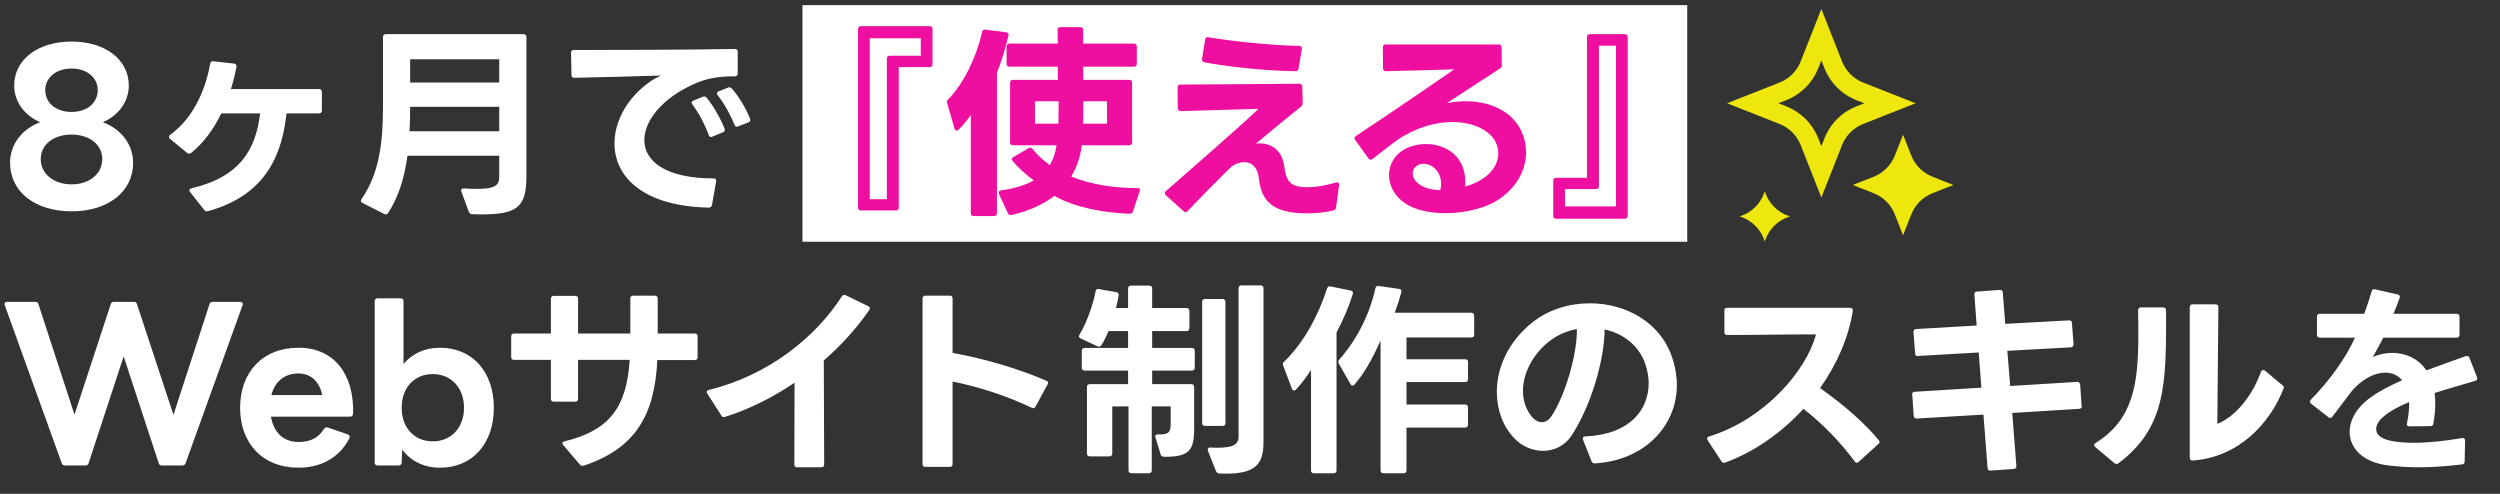 <svg width="486" height="96" viewBox="0 0 486 96" fill="none" xmlns="http://www.w3.org/2000/svg">
<rect x="0" y="0" width="486" height="96" fill="#333333" stroke="none"/>
<rect width="172" height="46" transform="translate(156 1)" fill="white"/>
<path d="M174.72 40.36C174.72 40.72 174.52 40.92 174.16 40.92H167.36C167 40.92 166.8 40.72 166.8 40.36V5.64C166.8 5.28 167 5.08 167.36 5.08H180.72C181.08 5.08 181.28 5.28 181.28 5.64V12.48C181.28 12.84 181.08 13.04 180.72 13.04H174.72V40.36ZM172.4 11.4C172.4 11.04 172.6 10.84 172.96 10.84H179V7.44H169.08V38.72H172.4V11.4ZM201.2 24.04H205.76L205.8 19.68H201.2V24.04ZM184.12 20.04C184.08 19.96 184.08 19.88 184.08 19.8C184.08 19.6 184.16 19.48 184.32 19.32C187.36 16.28 189.88 10.92 190.92 6.24C190.96 5.88 191.2 5.72 191.56 5.76L195.6 6.28C195.96 6.32 196.16 6.56 196.04 6.92C195.44 9.48 194.68 11.96 193.8 14.16V41.44C193.8 41.8 193.6 42 193.24 42H189.28C188.92 42 188.72 41.8 188.72 41.44V22.36C187.92 23.52 187.08 24.48 186.32 25.24C186.2 25.36 186.08 25.4 185.96 25.4C185.8 25.4 185.64 25.28 185.56 25L184.12 20.04ZM194.2 37.72C194.16 37.6 194.16 37.52 194.16 37.44C194.16 37.2 194.32 37.04 194.6 37C197 36.72 199.32 36 200.96 35.08C199.48 33.96 198 32.68 196.84 31.28C196.72 31.16 196.68 31.04 196.68 30.92C196.68 30.76 196.8 30.64 197 30.52L199.96 28.8C200.08 28.72 200.2 28.72 200.28 28.72C200.44 28.72 200.6 28.8 200.72 28.96C201.68 30.16 202.84 31.2 204.08 32.08C204.72 31.04 205.16 29.76 205.4 28.24H196.92C196.56 28.24 196.36 28.04 196.36 27.68V16.08C196.36 15.72 196.56 15.52 196.92 15.52H205.64V12.96H196.24C195.88 12.96 195.68 12.76 195.68 12.4V9.04C195.68 8.68 195.88 8.48 196.24 8.48H205.64C205.64 7.56 205.6 6.68 205.6 5.84C205.6 5.44 205.8 5.28 206.16 5.28H210C210.36 5.28 210.56 5.44 210.56 5.84V8.48H220.44C220.8 8.48 221 8.68 221 9.04V12.4C221 12.76 220.8 12.96 220.44 12.96H210.56C210.6 13.84 210.6 14.68 210.6 15.52H219.52C219.88 15.52 220.08 15.72 220.08 16.08V27.68C220.08 28.04 219.88 28.24 219.52 28.24H210.32C210 30.52 209.32 32.56 208.24 34.32C212.28 35.96 216.88 36.56 221.04 36.56C221.52 36.56 221.72 36.76 221.56 37.16L220.24 41.12C220.16 41.44 219.92 41.56 219.6 41.56C214.2 41.32 208.96 40.32 204.96 38.08C202.84 39.72 200.08 41 196.64 41.8H196.44C196.2 41.8 196.04 41.68 195.92 41.44L194.2 37.72ZM210.56 24.04H215.2V19.68H210.6C210.6 21.16 210.56 22.72 210.56 24.04ZM230.88 41.04C230.76 41.16 230.64 41.24 230.48 41.24C230.36 41.24 230.24 41.2 230.12 41.08L226.64 37.96C226.52 37.84 226.44 37.68 226.44 37.56C226.44 37.44 226.48 37.28 226.64 37.16C230.16 34.04 240.92 24.76 244.64 21.16L229.52 21.6C229.16 21.6 228.96 21.4 228.96 21.04L228.92 17C228.92 16.64 229.12 16.44 229.48 16.44L252.6 16.28C252.96 16.28 253.16 16.48 253.16 16.84L253.24 20C253.24 20.32 253.16 20.52 252.92 20.72C250.4 22.72 247.08 25.48 244.16 27.92C244.44 27.88 244.68 27.88 244.92 27.88C247.16 27.88 249.24 29.16 249.68 32.44C249.92 34.4 250.4 35.84 252.4 36.24C252.96 36.36 253.56 36.4 254.2 36.4C255.8 36.4 257.64 36.08 259.72 35.48L259.92 35.44C260.2 35.44 260.36 35.64 260.32 36L259.72 40.36C259.68 40.68 259.44 40.88 259.04 40.96C257.4 41.32 255.68 41.48 254.08 41.48C252.84 41.48 251.68 41.4 250.68 41.2C247.04 40.56 245.16 38.6 244.76 34.88C244.48 32.36 243.24 31.52 241.88 31.52C241 31.52 240.08 31.88 239.4 32.4C236.52 35.16 232.84 38.96 230.88 41.04ZM234.28 7.68C234.32 7.32 234.56 7.16 234.92 7.24C239.52 8.04 247.48 8.84 252.6 8.92C252.96 8.92 253.16 9.16 253.08 9.52L252.44 13.32C252.4 13.68 252.2 13.84 251.84 13.84C246.48 13.8 238.8 13 234.12 12.12C233.8 12.04 233.64 11.8 233.68 11.44L234.28 7.68ZM266.868 30.88C266.708 31 266.588 31.04 266.468 31.04C266.308 31.04 266.148 30.96 266.028 30.8L263.468 27.24C263.388 27.12 263.308 27 263.308 26.88C263.308 26.72 263.428 26.56 263.588 26.44C271.308 21.32 277.188 17.28 282.708 13.48C278.268 13.6 273.628 13.76 269.428 13.84C269.068 13.84 268.868 13.64 268.868 13.28L268.828 9.2C268.828 8.84 269.028 8.64 269.388 8.64H291.348C291.708 8.64 291.908 8.84 291.908 9.2L291.948 12.64C291.948 12.96 291.828 13.16 291.588 13.32L281.268 20.04C282.508 19.8 283.748 19.68 284.948 19.68C288.148 19.68 291.028 20.56 293.188 22.24C295.468 24.08 296.668 26.76 296.668 29.56C296.668 33.24 294.588 37.12 290.148 39.48C287.668 40.72 284.268 41.44 280.988 41.44C278.068 41.44 275.228 40.88 273.268 39.6C271.108 38.2 270.028 36.08 270.028 34.04C270.028 32.4 270.708 30.8 272.068 29.68C273.388 28.6 275.268 28 277.228 28C281.188 28 285.268 30.52 284.828 36.28C286.028 35.92 287.148 35.44 288.028 34.88C290.308 33.48 291.268 31.56 291.268 29.8C291.268 28.48 290.708 27.2 289.788 26.28C288.228 24.72 285.548 23.72 282.348 23.72C279.108 23.72 275.348 24.72 271.588 27.24C270.308 28.2 268.748 29.4 266.868 30.88ZM274.628 33.72C274.628 34.36 274.948 35.04 275.548 35.52C276.548 36.48 278.188 36.92 279.988 36.96C280.108 36.52 280.148 36.12 280.148 35.72C280.148 33.32 278.388 31.84 276.788 31.84C276.268 31.84 275.748 31.96 275.348 32.28C274.868 32.64 274.628 33.16 274.628 33.72ZM308.508 7.2C308.508 6.84 308.708 6.64 309.068 6.64H315.868C316.228 6.64 316.428 6.84 316.428 7.2V41.96C316.428 42.32 316.228 42.52 315.868 42.52H302.508C302.148 42.52 301.948 42.32 301.948 41.96V35.12C301.948 34.76 302.148 34.56 302.508 34.56H308.508V7.2ZM314.148 40.12V8.88H310.828V36.2C310.828 36.56 310.628 36.76 310.268 36.76H304.228V40.12H314.148Z" fill="#EE0EA0"/>
<path d="M13.92 41.08C6.8 41.08 1.96 37.28 1.96 31.64C1.96 28.12 4.2 25.12 7.8 23.76C4.68 22.4 2.76 19.68 2.76 16.64C2.76 11.6 7.32 8.08 13.92 8.08C20.48 8.08 25.04 11.6 25.04 16.64C25.04 19.68 23.12 22.4 20 23.76C23.6 25.12 25.88 28.12 25.88 31.64C25.88 37.28 21 41.08 13.92 41.08ZM7.92 30.92C7.92 33.76 10.4 35.84 13.92 35.84C17.4 35.84 19.88 33.76 19.88 30.92C19.88 28.12 17.4 26.16 13.92 26.16C10.4 26.16 7.92 28.12 7.92 30.92ZM8.8 17.48C8.8 20.04 10.88 21.76 13.92 21.76C16.92 21.76 19 20.04 19 17.48C19 15.12 16.92 13.32 13.92 13.32C10.88 13.32 8.8 15.12 8.8 17.48ZM36.972 37.36C36.852 37.24 36.812 37.12 36.812 37C36.812 36.84 36.972 36.68 37.252 36.6C46.892 34.32 49.733 28.84 50.572 22.04H43.013C41.572 25.04 39.653 27.72 37.172 29.72C37.053 29.84 36.892 29.88 36.773 29.88C36.653 29.88 36.492 29.84 36.373 29.72L33.053 27C32.892 26.88 32.852 26.72 32.852 26.6C32.852 26.48 32.932 26.32 33.093 26.2C37.852 22.76 40.053 16.96 40.852 12.4C40.892 12.04 41.133 11.88 41.492 11.92L45.492 12.36C45.852 12.4 46.053 12.64 45.972 13C45.693 14.44 45.333 15.88 44.892 17.32H62.013C62.373 17.32 62.572 17.48 62.572 17.88V21.48C62.572 21.84 62.373 22.04 62.013 22.04H55.693C54.892 29.56 52.013 37.88 40.453 41.04L40.212 41.08C40.013 41.08 39.852 41 39.693 40.8L36.972 37.36ZM79.213 30.28C78.612 34.6 77.493 38.28 75.453 41.4C75.252 41.68 75.013 41.76 74.692 41.6L70.453 39.44C70.252 39.36 70.172 39.2 70.172 39.08C70.172 38.96 70.213 38.8 70.293 38.68C73.612 33.88 74.453 28.12 74.453 20.72V7.2C74.453 6.84 74.653 6.64 75.013 6.64H101.773C102.133 6.64 102.333 6.84 102.333 7.2V34.4C102.333 40.4 100.333 41.68 93.573 41.68C93.013 41.68 92.412 41.64 91.772 41.64C91.453 41.64 91.252 41.48 91.132 41.16L89.692 37.24C89.653 37.16 89.653 37.08 89.653 37C89.653 36.76 89.853 36.6 90.213 36.64C91.132 36.68 91.892 36.72 92.612 36.72C96.293 36.72 97.052 36.04 97.052 34.32V30.28H79.213ZM97.052 16.04V11.52H79.733V16.04H97.052ZM97.052 25.52V20.76H79.733V20.92C79.733 22.52 79.692 24.04 79.612 25.52H97.052ZM143.493 24.56C143.413 24.6 143.333 24.64 143.253 24.64C143.053 24.64 142.893 24.52 142.773 24.24C142.053 22.36 140.733 20.04 139.533 18.52C139.413 18.4 139.373 18.28 139.373 18.16C139.373 18 139.493 17.84 139.693 17.76L141.493 17.04C141.573 17 141.693 16.96 141.773 16.96C141.933 16.96 142.093 17.04 142.253 17.2C143.573 18.64 145.093 21.2 145.813 23.08C145.853 23.16 145.853 23.24 145.853 23.32C145.853 23.52 145.733 23.68 145.493 23.8L143.493 24.56ZM111.013 10.2C111.013 9.88 111.213 9.72 111.533 9.72C119.853 9.72 134.213 9.68 142.853 9.52C143.213 9.52 143.413 9.68 143.413 10.08V14.28C143.413 14.64 143.213 14.84 142.853 14.84C139.933 14.8 137.333 15.2 134.853 16.36C128.773 19.08 125.253 23.44 125.253 27.24C125.253 31.28 129.333 34.68 138.693 34.68C139.093 34.68 139.293 34.88 139.213 35.28L138.413 39.84C138.333 40.2 138.133 40.36 137.773 40.36C124.733 40.08 119.453 34.16 119.453 27.88C119.453 23.4 122.133 18.76 126.493 15.8C127.133 15.36 127.812 15 128.493 14.68C123.133 14.84 116.493 15.04 111.653 15.12C111.293 15.12 111.093 14.96 111.093 14.56L111.013 10.28V10.2ZM134.453 19.96C134.453 19.8 134.573 19.64 134.813 19.56L136.613 18.8C136.733 18.76 136.813 18.76 136.933 18.76C137.093 18.76 137.253 18.84 137.373 19C138.653 20.52 140.093 23.08 140.853 25C140.893 25.08 140.893 25.16 140.893 25.24C140.893 25.48 140.773 25.64 140.533 25.72L138.493 26.56C138.373 26.6 138.293 26.64 138.213 26.64C138.013 26.64 137.853 26.48 137.773 26.24C137.053 24.24 135.893 22.04 134.613 20.32C134.493 20.2 134.453 20.08 134.453 19.96ZM12.64 90.48C12.36 90.48 12.08 90.36 12 90.04L0.92 59.32C0.88 59.24 0.88 59.16 0.88 59.12C0.88 58.84 1.08 58.68 1.4 58.68H6.88C7.2 58.68 7.4 58.8 7.48 59.16L14.48 80.6L21.52 59.16C21.6 58.8 21.84 58.68 22.12 58.68H26.04C26.32 58.68 26.56 58.8 26.64 59.16L33.72 80.64L40.72 59.16C40.8 58.8 41.04 58.68 41.32 58.68H46.68C47.08 58.68 47.32 58.96 47.16 59.32L36.08 90.04C36 90.36 35.72 90.48 35.44 90.48H31.44C31.16 90.48 30.92 90.36 30.84 90L24.04 69.28L17.24 90C17.16 90.36 16.92 90.48 16.64 90.48H12.64ZM58.039 90.92C50.959 90.92 46.679 86.08 46.679 79.28C46.679 72.44 50.959 67.6 58.039 67.6C64.919 67.6 68.879 72.72 68.639 80.44C68.599 80.8 68.399 81 68.039 81H52.679C53.199 84.08 55.079 85.92 58.079 85.92C60.359 85.92 61.959 85.08 62.999 83.36C63.199 83.08 63.439 83.04 63.759 83.12L67.599 84.44C67.959 84.6 68.079 84.84 67.919 85.2C65.919 89.12 62.199 90.92 58.039 90.92ZM62.639 76.8C62.119 74.16 60.399 72.6 57.999 72.6C55.359 72.6 53.439 74.12 52.759 76.8H62.639ZM85.523 90.92C82.403 90.92 79.803 89.6 78.203 87.4L78.083 89.92C78.083 90.32 77.803 90.48 77.483 90.48H73.403C73.043 90.48 72.843 90.28 72.843 89.92V58.56C72.843 58.2 73.043 58 73.403 58H77.883C78.243 58 78.443 58.2 78.443 58.56V70.76C80.123 68.76 82.563 67.6 85.523 67.6C91.923 67.6 96.003 72.36 96.003 79.28C96.003 86.16 91.923 90.92 85.523 90.92ZM78.083 79.28C78.083 83.12 80.523 85.8 84.123 85.8C87.723 85.8 90.203 83.12 90.203 79.28C90.203 75.4 87.723 72.72 84.123 72.72C80.523 72.72 78.083 75.4 78.083 79.28ZM113.256 90.56C113.056 90.56 112.896 90.48 112.736 90.32L109.496 86.52C109.376 86.4 109.336 86.28 109.336 86.16C109.336 86 109.456 85.88 109.736 85.8C118.296 83.72 121.816 79.4 122.416 69.96H112.376V77.52C112.376 77.88 112.216 78.08 111.816 78.08H107.656C107.296 78.08 107.096 77.88 107.096 77.52V69.96H99.936C99.576 69.96 99.376 69.76 99.376 69.4V65.4C99.376 65.04 99.576 64.84 99.936 64.84H107.096V58.08C107.096 57.72 107.296 57.52 107.656 57.52H111.816C112.216 57.52 112.376 57.72 112.376 58.08V64.84H122.536V58.04C122.536 57.68 122.696 57.48 123.096 57.48H127.296C127.656 57.48 127.856 57.68 127.856 58.04V64.84H135.056C135.416 64.84 135.616 65.04 135.616 65.4V69.44C135.616 69.8 135.416 70 135.056 70H127.776C127.296 80.68 123.496 87.2 113.496 90.52L113.256 90.56ZM160.223 90.28C160.223 90.64 160.023 90.84 159.663 90.84H154.983C154.623 90.84 154.423 90.64 154.423 90.28L154.463 74.4C150.143 77.32 145.543 79.6 140.943 81.04C140.863 81.08 140.783 81.08 140.703 81.08C140.503 81.08 140.343 81 140.223 80.76L137.503 76.52C137.423 76.4 137.383 76.28 137.383 76.2C137.383 76 137.543 75.84 137.823 75.8C149.343 72.96 158.503 65.64 163.663 57.6C163.863 57.32 164.103 57.24 164.423 57.4L168.783 59.52C168.983 59.64 169.103 59.76 169.103 59.96C169.103 60.04 169.063 60.16 168.983 60.28C166.503 63.84 163.503 67.16 160.143 70.08L160.223 90.28ZM185.182 90.2C185.182 90.6 184.982 90.76 184.622 90.76H179.902C179.542 90.76 179.342 90.6 179.342 90.2V58.04C179.342 57.64 179.542 57.48 179.902 57.48H184.622C184.982 57.48 185.182 57.64 185.182 58.04V68.6C191.342 69.72 198.062 71.68 203.382 74C203.622 74.08 203.742 74.24 203.742 74.44C203.742 74.52 203.702 74.64 203.662 74.72L201.302 79.04C201.142 79.36 200.902 79.44 200.582 79.28C195.862 77 190.422 75.24 185.182 74.16V90.2ZM234.822 87.64C234.782 87.56 234.782 87.48 234.782 87.4C234.782 87.12 234.982 86.96 235.342 87C235.822 87.04 236.222 87.04 236.622 87.04C240.102 87.04 240.782 86.24 240.782 84.76V56.04C240.782 55.68 240.982 55.48 241.342 55.48H245.062C245.422 55.48 245.622 55.68 245.622 56.04V86C245.622 90.4 243.862 92.08 238.262 92.08C237.862 92.08 237.462 92.04 237.022 92.04C236.702 92.04 236.502 91.84 236.382 91.56L234.822 87.64ZM216.222 88.16C216.222 88.52 216.022 88.72 215.662 88.72H211.862C211.502 88.72 211.302 88.52 211.302 88.16V75.24C211.302 74.88 211.502 74.68 211.862 74.68H219.302V72.04H210.862C210.502 72.04 210.302 71.84 210.302 71.48V68.2C210.302 67.84 210.502 67.64 210.862 67.64H219.302V64.36H215.502C215.102 65.32 214.622 66.32 214.102 67.12C213.902 67.4 213.662 67.48 213.342 67.32L210.102 65.8C209.862 65.68 209.742 65.56 209.742 65.36C209.742 65.28 209.782 65.16 209.862 65.04C211.262 62.72 212.462 59.36 212.982 56.64C213.062 56.28 213.262 56.12 213.622 56.2L217.022 56.8C217.382 56.88 217.542 57.08 217.462 57.44C217.342 58.2 217.182 59.04 216.942 59.88H219.302V56.08C219.302 55.72 219.502 55.52 219.862 55.52H223.422C223.782 55.52 223.982 55.72 223.982 56.08V59.88H230.662C231.022 59.88 231.222 60.08 231.222 60.44V63.8C231.222 64.16 231.022 64.36 230.662 64.36H223.982V67.64H231.702C232.062 67.64 232.262 67.84 232.262 68.2V71.48C232.262 71.84 232.062 72.04 231.702 72.04H223.982V74.68H231.582C231.942 74.68 232.142 74.88 232.142 75.24V83.4C232.142 87.56 231.142 88.8 226.502 88.8C226.062 88.8 225.702 88.72 225.622 88.32L224.622 85.04C224.582 84.96 224.582 84.88 224.582 84.84C224.582 84.56 224.782 84.44 225.142 84.44C227.222 84.52 227.582 84 227.582 82.36V79H223.902V91.44C223.902 91.8 223.702 92 223.342 92H219.942C219.582 92 219.382 91.8 219.382 91.44V79H216.222V88.16ZM233.702 58.68C233.702 58.32 233.902 58.12 234.262 58.12H237.662C238.022 58.12 238.222 58.32 238.222 58.68V82.24C238.222 82.6 238.022 82.8 237.662 82.8H234.262C233.902 82.8 233.702 82.6 233.702 82.24V58.68ZM263.302 74.76C263.182 74.92 263.062 74.96 262.942 74.96C262.782 74.96 262.662 74.88 262.542 74.68L260.262 70.68C260.182 70.56 260.182 70.44 260.182 70.36C260.182 70.2 260.222 70.04 260.342 69.92C263.742 66.08 266.222 61.24 267.382 56.04C267.462 55.68 267.662 55.56 268.022 55.6L271.982 56.16C272.342 56.2 272.502 56.44 272.422 56.8C272.102 58 271.662 59.36 271.142 60.8H286.022C286.382 60.8 286.582 61 286.582 61.36V65.04C286.582 65.4 286.382 65.6 286.022 65.6H273.422V69.84H284.822C285.182 69.84 285.382 70.04 285.382 70.4V73.72C285.382 74.08 285.182 74.28 284.822 74.28H273.422V78.64H284.822C285.182 78.64 285.382 78.84 285.382 79.2V82.56C285.382 82.92 285.182 83.12 284.822 83.12H273.422V91.44C273.422 91.8 273.222 92 272.862 92H268.942C268.582 92 268.382 91.8 268.382 91.44V66.2C266.662 70.08 265.062 72.76 263.302 74.76ZM255.422 92C255.062 92 254.862 91.8 254.862 91.44V71.92C253.942 73.32 252.982 74.64 251.942 75.72C251.822 75.84 251.702 75.92 251.582 75.92C251.382 75.92 251.222 75.8 251.142 75.56L249.462 71.08C249.422 70.96 249.382 70.88 249.382 70.76C249.382 70.6 249.462 70.48 249.622 70.32C253.422 66.68 256.302 61.32 257.982 56.08C258.102 55.76 258.302 55.6 258.662 55.68L262.582 56.48C262.942 56.56 263.102 56.8 262.982 57.16C262.262 59.48 261.182 62.08 259.822 64.64V91.44C259.822 91.8 259.622 92 259.262 92H255.422ZM309.982 90.08C309.702 90.08 309.502 89.92 309.382 89.64L307.742 85.48C307.702 85.4 307.702 85.32 307.702 85.24C307.702 85 307.862 84.84 308.222 84.84C316.982 84.44 320.502 79.56 320.502 74.48C320.502 73.52 320.342 72.56 320.102 71.6C319.022 67.4 315.742 64.88 311.942 64.04C311.902 70.12 309.182 79.2 305.422 84.8C304.142 86.68 302.102 87.64 299.982 87.64C297.982 87.64 295.942 86.84 294.382 85.2C292.182 82.92 290.982 79.68 290.982 76.2C290.982 71.52 293.142 66.44 297.942 62.64C301.062 60.16 305.102 58.96 309.062 58.96C316.142 58.96 323.182 62.76 325.302 70.24C325.742 71.8 325.982 73.36 325.982 74.84C325.982 82.92 319.582 89.52 310.062 90.08H309.982ZM296.062 76C296.062 77.96 296.702 79.84 298.022 81.28C298.542 81.8 299.142 82.08 299.742 82.08C300.382 82.08 301.022 81.72 301.542 81C304.342 76.84 306.662 68.6 306.542 63.96C304.462 64.36 302.502 65.24 300.862 66.6C297.822 69.12 296.062 72.72 296.062 76ZM335.102 89.96C334.902 89.96 334.742 89.84 334.622 89.64L331.982 85.6C331.902 85.48 331.862 85.36 331.862 85.28C331.862 85.08 331.982 84.92 332.262 84.84C342.982 81.56 351.182 72.08 353.022 65C347.342 65 341.462 65.12 335.782 65.12C335.382 65.12 335.222 64.92 335.222 64.56V60.4C335.222 60 335.382 59.84 335.782 59.84H359.662C360.022 59.84 360.222 60.04 360.182 60.44C359.342 65.72 357.062 70.88 353.822 75.44C358.382 78.68 362.302 82.04 365.222 85.56C365.302 85.68 365.382 85.8 365.382 85.92C365.382 86.08 365.302 86.2 365.142 86.32L361.302 89.8C361.182 89.88 361.062 89.96 360.942 89.96C360.782 89.96 360.662 89.88 360.542 89.68C358.022 86.28 354.542 82.52 350.582 79.48C346.302 84.16 340.982 87.88 335.382 89.92L335.102 89.96ZM404.662 78.88L404.702 78.96V79C404.702 79.28 404.502 79.48 404.142 79.48L391.182 80.28L391.982 90.56V90.64C391.982 90.96 391.782 91.16 391.462 91.16L386.982 91.48H386.902C386.582 91.48 386.382 91.32 386.382 90.96L385.582 80.6L372.622 81.36H372.582C372.222 81.36 372.062 81.2 372.022 80.84L371.742 76.72C371.702 76.72 371.702 76.68 371.702 76.68C371.702 76.36 371.902 76.16 372.262 76.16L385.182 75.36L384.662 68.52L372.862 69.2C372.862 69.24 372.822 69.24 372.822 69.24C372.502 69.24 372.302 69.04 372.302 68.68L371.982 64.56V64.52V64.48C371.982 64.16 372.182 64 372.542 63.96L384.262 63.28L383.822 57.28V57.2C383.822 56.88 383.982 56.68 384.342 56.68L388.742 56.36H388.822C389.142 56.36 389.342 56.52 389.342 56.88L389.822 62.96L402.182 62.28H402.262C402.582 62.28 402.782 62.44 402.782 62.8L403.102 66.92V66.96C403.102 67.28 402.902 67.48 402.582 67.52L390.222 68.2L390.782 75.04L403.782 74.24H403.822C404.142 74.24 404.342 74.44 404.382 74.76L404.662 78.88ZM426.29 89.52H426.21H426.17C425.89 89.52 425.69 89.32 425.69 88.96V59.72C425.69 59.36 425.89 59.16 426.25 59.16H430.69C431.09 59.16 431.25 59.36 431.25 59.72L431.05 82.4C434.61 81 437.89 76.88 439.53 72.28C439.65 72.04 439.77 71.92 439.97 71.92C440.05 71.92 440.17 71.96 440.29 72.04L443.69 74.88C443.97 75.08 444.05 75.28 443.93 75.52C441.29 82.32 435.21 88.88 426.29 89.52ZM407.09 86.52C407.09 86.4 407.21 86.24 407.37 86.12C414.73 81.6 415.69 74.52 415.69 65.12C415.69 63.6 415.69 62 415.65 60.32C415.65 59.96 415.85 59.76 416.21 59.76H420.53C420.93 59.76 421.09 60 421.09 60.44C421.09 74.24 421.21 83.04 411.85 90.04C411.73 90.16 411.61 90.2 411.45 90.2C411.33 90.2 411.21 90.12 411.05 90.04L407.33 86.92C407.17 86.8 407.09 86.68 407.09 86.52ZM479.13 89.68C479.13 90.04 478.97 90.24 478.61 90.28C475.65 90.64 472.85 90.84 470.21 90.84C467.93 90.84 465.77 90.68 463.73 90.4C459.13 89.68 456.77 87 456.77 83.96C456.77 81.68 458.13 79.16 460.93 77.2C462.53 76.04 464.61 74.96 466.97 73.92C466.13 72.92 465.01 72.44 463.73 72.44C461.61 72.44 459.21 73.68 457.21 76L453.41 81C453.29 81.16 453.13 81.24 452.97 81.24C452.85 81.24 452.73 81.2 452.61 81.08L449.29 78.48C449.13 78.36 449.05 78.24 449.05 78.08C449.05 77.96 449.13 77.8 449.25 77.68C452.69 74.16 455.89 69.88 457.81 65.64H450.97C450.61 65.64 450.41 65.44 450.41 65.08V61.56C450.41 61.2 450.61 61 450.97 61H459.61C460.17 59.44 460.65 58 461.05 56.64C461.13 56.32 461.37 56.16 461.69 56.24L466.09 57.24C466.49 57.32 466.61 57.56 466.49 57.92C466.09 59.08 465.65 60.08 465.29 61H477.57C477.93 61 478.13 61.2 478.13 61.56V65.08C478.13 65.44 477.93 65.64 477.57 65.64H463.33L461.29 69.4C462.45 68.88 463.77 68.6 465.05 68.6C467.57 68.6 470.09 69.64 471.69 72C474.17 71.08 476.73 70.16 479.33 69.24C479.41 69.2 479.49 69.2 479.61 69.2C479.81 69.2 479.97 69.32 480.05 69.56L481.53 73.32C481.57 73.4 481.57 73.48 481.57 73.56C481.57 73.8 481.45 73.96 481.17 74.04C478.49 74.84 475.77 75.6 473.29 76.4C473.37 77.04 473.41 77.72 473.41 78.48C473.41 79.64 473.29 80.92 473.05 82.32C473.01 82.68 472.81 82.84 472.45 82.84L468.41 82.88C468.01 82.88 467.81 82.64 467.93 82.24C468.25 80.68 468.37 79.32 468.33 78.16C466.37 79 464.73 79.84 463.53 80.84C462.45 81.72 461.93 82.6 461.93 83.4C461.93 84.4 462.77 85.2 464.37 85.6C465.65 85.92 467.33 86.08 469.25 86.08C472.09 86.08 475.41 85.72 478.61 85.16H478.77C479.05 85.16 479.21 85.32 479.21 85.68L479.13 89.68Z" fill="white"/>
<path d="M356.384 12.601C357.257 14.814 358.955 16.596 361.109 17.577L361.547 17.763L367.405 20.073L361.547 22.384C359.333 23.257 357.551 24.955 356.569 27.109L356.384 27.547L354.073 33.405L351.763 27.547C350.831 25.185 348.962 23.315 346.601 22.384L340.741 20.073L346.601 17.763C348.962 16.831 350.831 14.962 351.763 12.601L354.073 6.741L356.384 12.601Z" stroke="#EEE70E" stroke-width="3.665"/>
<path d="M343.075 37.176L343.137 37.364C343.867 39.553 345.585 41.271 347.774 42L347.962 42.063L347.774 42.126C345.585 42.855 343.867 44.573 343.137 46.762L343.075 46.95L343.012 46.762C342.282 44.573 340.565 42.855 338.376 42.126L338.188 42.063L338.376 42C340.565 41.271 342.282 39.553 343.012 37.364L343.075 37.176Z" fill="#EEE70E"/>
<path d="M369.956 26.184L371.553 30.232C372.298 32.121 373.793 33.617 375.683 34.362L379.731 35.958L375.683 37.555C373.793 38.3 372.298 39.795 371.553 41.685L369.956 45.733L368.36 41.685C367.615 39.795 366.119 38.3 364.23 37.555L360.182 35.958L364.23 34.362C366.119 33.617 367.615 32.121 368.36 30.232L369.956 26.184Z" fill="#EEE70E"/>
</svg>
